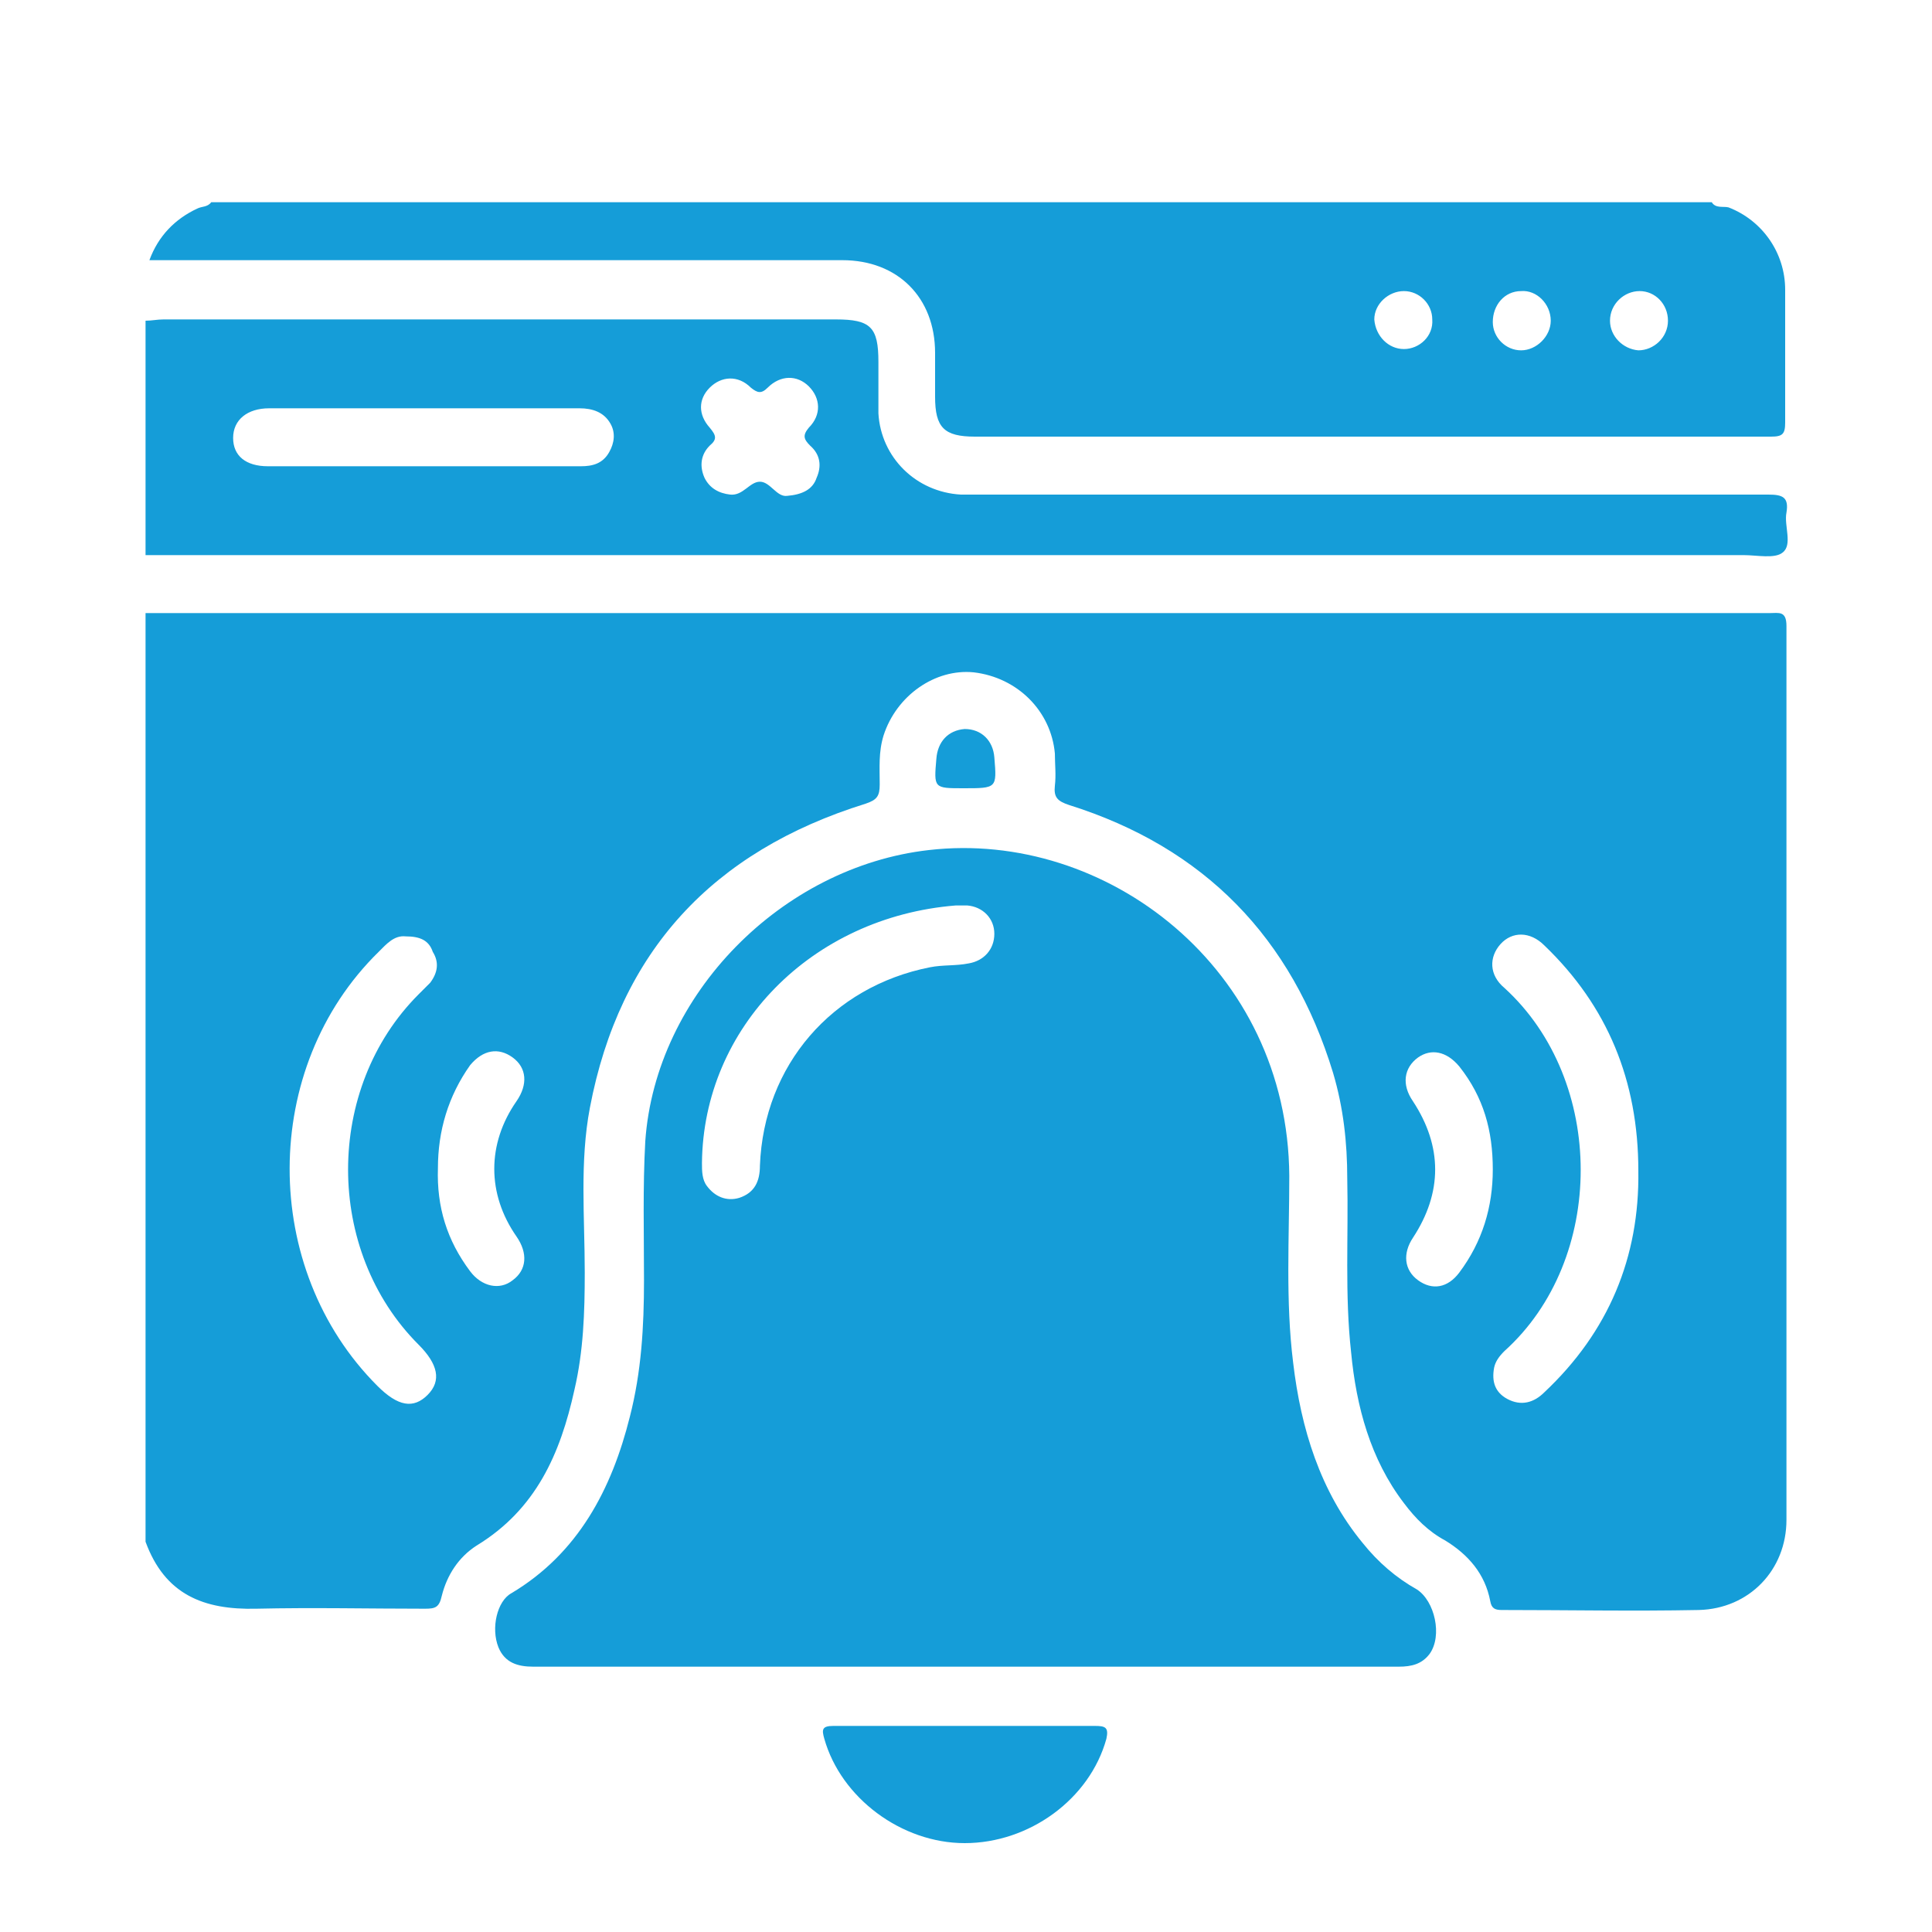<?xml version="1.0" encoding="utf-8"?>
<!-- Generator: Adobe Illustrator 24.0.1, SVG Export Plug-In . SVG Version: 6.00 Build 0)  -->
<svg version="1.0" id="Layer_1" xmlns="http://www.w3.org/2000/svg" xmlns:xlink="http://www.w3.org/1999/xlink" x="0px" y="0px"
	 viewBox="0 0 150 150" style="enable-background:new 0 0 150 150;" xml:space="preserve">
<style type="text/css">
	.st0{fill:#65459A;}
	.st1{fill:#159DD8;}
	.st2{fill:none;stroke:#159DD8;stroke-width:3;stroke-miterlimit:10;}
	.st3{fill:#FFFFFF;stroke:#159DD8;stroke-width:3;stroke-miterlimit:10;}
	.st4{fill:none;stroke:#159DD8;stroke-width:2;stroke-miterlimit:10;}
</style>
<g>
	<path class="st1" d="M11.3,119.7c0-24,0-48.1,0-72.1c42,0,84,0,126.1,0c0.7,0,1.3-0.2,1.3,1c0,23.1,0,46.3,0,69.4
		c0,3.9-2.9,6.9-6.8,7c-5.1,0.1-10.2,0-15.3,0c-0.5,0-0.8-0.1-0.9-0.7c-0.4-2.1-1.7-3.6-3.5-4.7c-1.3-0.7-2.3-1.7-3.2-2.9
		c-2.6-3.4-3.7-7.5-4.1-11.7c-0.5-4.5-0.2-9-0.3-13.5c0-2.8-0.3-5.5-1.1-8.2c-3.2-10.5-10-17.5-20.5-20.8c-0.9-0.3-1.2-0.6-1.1-1.5
		c0.1-0.8,0-1.7,0-2.5c-0.3-3.3-2.9-5.9-6.3-6.3c-3-0.3-6,1.8-7,4.9c-0.4,1.3-0.3,2.5-0.3,3.8c0,0.9-0.2,1.2-1.1,1.5
		C55.3,66.1,48.1,73.9,45.8,86c-0.8,4.2-0.4,8.5-0.4,12.8c0,3.1-0.1,6.1-0.8,9.1c-1.1,5-3,9.3-7.6,12.1c-1.4,0.9-2.3,2.3-2.7,3.9
		c-0.2,0.9-0.5,1-1.3,1c-4.4,0-8.7-0.1-13.1,0c-4.1,0.1-7.1-1.1-8.6-5.2C11.4,119.7,11.3,119.7,11.3,119.7z M31.5,72.7
		c-0.9-0.1-1.5,0.6-2.1,1.2c-9.2,9-9.2,24.6-0.1,33.7c1.6,1.6,2.8,1.8,3.9,0.7c1.1-1.1,0.8-2.4-0.7-3.9c-7.3-7.3-7.3-19.9,0-27.2
		c0.3-0.3,0.6-0.6,0.9-0.9c0.6-0.8,0.7-1.6,0.2-2.4C33.3,73,32.6,72.7,31.5,72.7z M127.2,90.9c0-7-2.4-12.8-7.3-17.5
		c-1.1-1.1-2.5-1.1-3.4-0.1c-0.9,1-0.9,2.4,0.3,3.4c7.9,7.2,7.9,21.1,0,28.2c-0.4,0.4-0.7,0.8-0.8,1.3c-0.2,1.1,0.1,1.9,1,2.4
		c1.1,0.6,2.1,0.3,2.9-0.5C124.9,103.4,127.3,97.6,127.2,90.9z M34,90.7c-0.1,3,0.7,5.6,2.5,8c0.9,1.2,2.3,1.5,3.3,0.7
		c1.1-0.8,1.2-2.1,0.3-3.4c-2.3-3.3-2.3-7.2,0-10.5c0.9-1.3,0.8-2.6-0.3-3.4c-1.1-0.8-2.3-0.6-3.3,0.6C34.8,85.1,34,87.8,34,90.7z
		 M115.9,90.8c0-3-0.7-5.6-2.6-8c-1-1.2-2.2-1.4-3.2-0.7c-1.1,0.8-1.3,2.1-0.4,3.4c2.3,3.5,2.3,7.1,0,10.6c-0.8,1.2-0.7,2.5,0.4,3.3
		c1.1,0.8,2.3,0.6,3.2-0.6C115.1,96.4,115.9,93.7,115.9,90.8z"/>
	<path class="st1" d="M132.9,15.7c0.3,0.5,0.9,0.3,1.3,0.4c2.6,1,4.4,3.5,4.4,6.4c0,3.4,0,6.9,0,10.3c0,0.9-0.2,1.1-1.1,1.1
		c-7,0-13.9,0-20.9,0c-13.6,0-27.3,0-40.9,0c-2.4,0-3.1-0.7-3.1-3.1c0-1.1,0-2.2,0-3.4c0-4.3-2.9-7.2-7.2-7.2c-5.4,0-10.8,0-16.2,0
		c-12,0-24,0-36.1,0c-0.5,0-0.9,0-1.5,0c0.7-1.9,2-3.2,3.7-4c0.4-0.2,0.8-0.1,1.1-0.5C55.3,15.7,94.1,15.7,132.9,15.7z M118.1,22.6
		c-1.3,0-2.2,1.1-2.2,2.4c0,1.2,1,2.2,2.2,2.2c1.2,0,2.3-1.1,2.3-2.3C120.4,23.6,119.3,22.5,118.1,22.6z M129.5,24.9
		c0-1.3-1-2.3-2.2-2.3c-1.2,0-2.3,1-2.3,2.3c0,1.2,1,2.2,2.2,2.3C128.4,27.2,129.5,26.2,129.5,24.9z M109,27.1c1.2,0,2.3-1,2.2-2.3
		c0-1.2-1-2.2-2.2-2.2c-1.2,0-2.3,1-2.3,2.2C106.8,26.1,107.8,27.1,109,27.1z"/>
	<path class="st1" d="M11.3,24.9c0.5,0,0.9-0.1,1.4-0.1c17.4,0,34.8,0,52.2,0c2.7,0,3.3,0.6,3.3,3.3c0,1.3,0,2.7,0,4
		c0.2,3.4,2.9,6.1,6.4,6.3c0.5,0,0.9,0,1.4,0c20.4,0,40.9,0,61.3,0c1.1,0,1.6,0.2,1.4,1.4c-0.2,1,0.5,2.5-0.3,3.1
		c-0.6,0.5-2,0.2-3,0.2c-40.9,0-81.7,0-122.6,0c-0.5,0-1,0-1.5,0C11.3,37.1,11.3,31,11.3,24.9z M32.9,36.2c4.1,0,8.1,0,12.2,0
		c0.9,0,1.7-0.2,2.2-1.1c0.4-0.7,0.5-1.5,0.1-2.2c-0.5-0.9-1.4-1.2-2.4-1.2c-8,0-16.1,0-24.1,0c-1.7,0-2.8,0.9-2.8,2.3
		c0,1.4,1,2.2,2.7,2.2C24.9,36.2,28.9,36.2,32.9,36.2z M61.1,38.5c1.2-0.1,2-0.5,2.3-1.4c0.4-0.9,0.3-1.8-0.5-2.5
		c-0.5-0.5-0.6-0.8-0.1-1.4c1-1,0.9-2.3,0-3.2c-0.9-0.9-2.2-0.9-3.2,0.1c-0.5,0.5-0.8,0.4-1.3,0c-1-1-2.3-0.9-3.2,0
		c-0.9,0.9-0.9,2.1,0,3.1c0.5,0.6,0.6,0.9,0,1.4c-0.7,0.7-0.8,1.6-0.4,2.5c0.4,0.8,1.1,1.2,2,1.3c1,0.1,1.5-1,2.3-1
		C59.8,37.4,60.3,38.6,61.1,38.5z"/>
	<path class="st1" d="M75,129.4c-11.2,0-22.4,0-33.6,0c-1.2,0-2.2-0.3-2.7-1.5c-0.6-1.5-0.1-3.6,1-4.2c5.2-3.1,7.8-8.1,9.2-13.7
		c0.9-3.5,1.1-7,1.1-10.6c0-3.6-0.1-7.2,0.1-10.8c0.8-11.4,10.6-21.3,22-22.6c13.8-1.6,27.9,9.2,28,25.3c0,4.8-0.3,9.7,0.3,14.5
		c0.6,5.1,2.1,10,5.4,14c1.2,1.5,2.6,2.7,4.2,3.6c1.4,0.9,2,3.6,1,5c-0.6,0.8-1.4,1-2.4,1c-8,0-16.1,0-24.1,0
		C81.2,129.4,78.1,129.4,75,129.4z M74.2,70.3C63,71.2,54.6,79.8,54.5,90.3c0,0.6,0,1.3,0.4,1.8c0.6,0.8,1.5,1.2,2.5,0.9
		c1.2-0.4,1.6-1.3,1.6-2.5c0.3-7.8,5.6-13.9,13.2-15.4c1-0.2,2-0.1,3-0.3c1.2-0.2,2-1.1,2-2.3c0-1.2-0.9-2.1-2.1-2.2
		C74.7,70.3,74.3,70.3,74.2,70.3z"/>
	<path class="st1" d="M75.1,134c3.3,0,6.6,0,9.9,0c0.8,0,1.1,0.1,0.9,1c-1.3,4.7-6,8.1-11,8.1c-4.9,0-9.6-3.5-10.9-8.1
		c-0.2-0.7-0.2-1,0.7-1C68.2,134,71.6,134,75.1,134z"/>
	<path class="st1" d="M74.8,61.2c-2.3,0-2.3,0-2.1-2.3c0.1-1.3,0.9-2.2,2.2-2.3c1.3,0,2.2,0.9,2.3,2.2
		C77.4,61.2,77.4,61.2,74.8,61.2z"/>
</g>
</svg>
